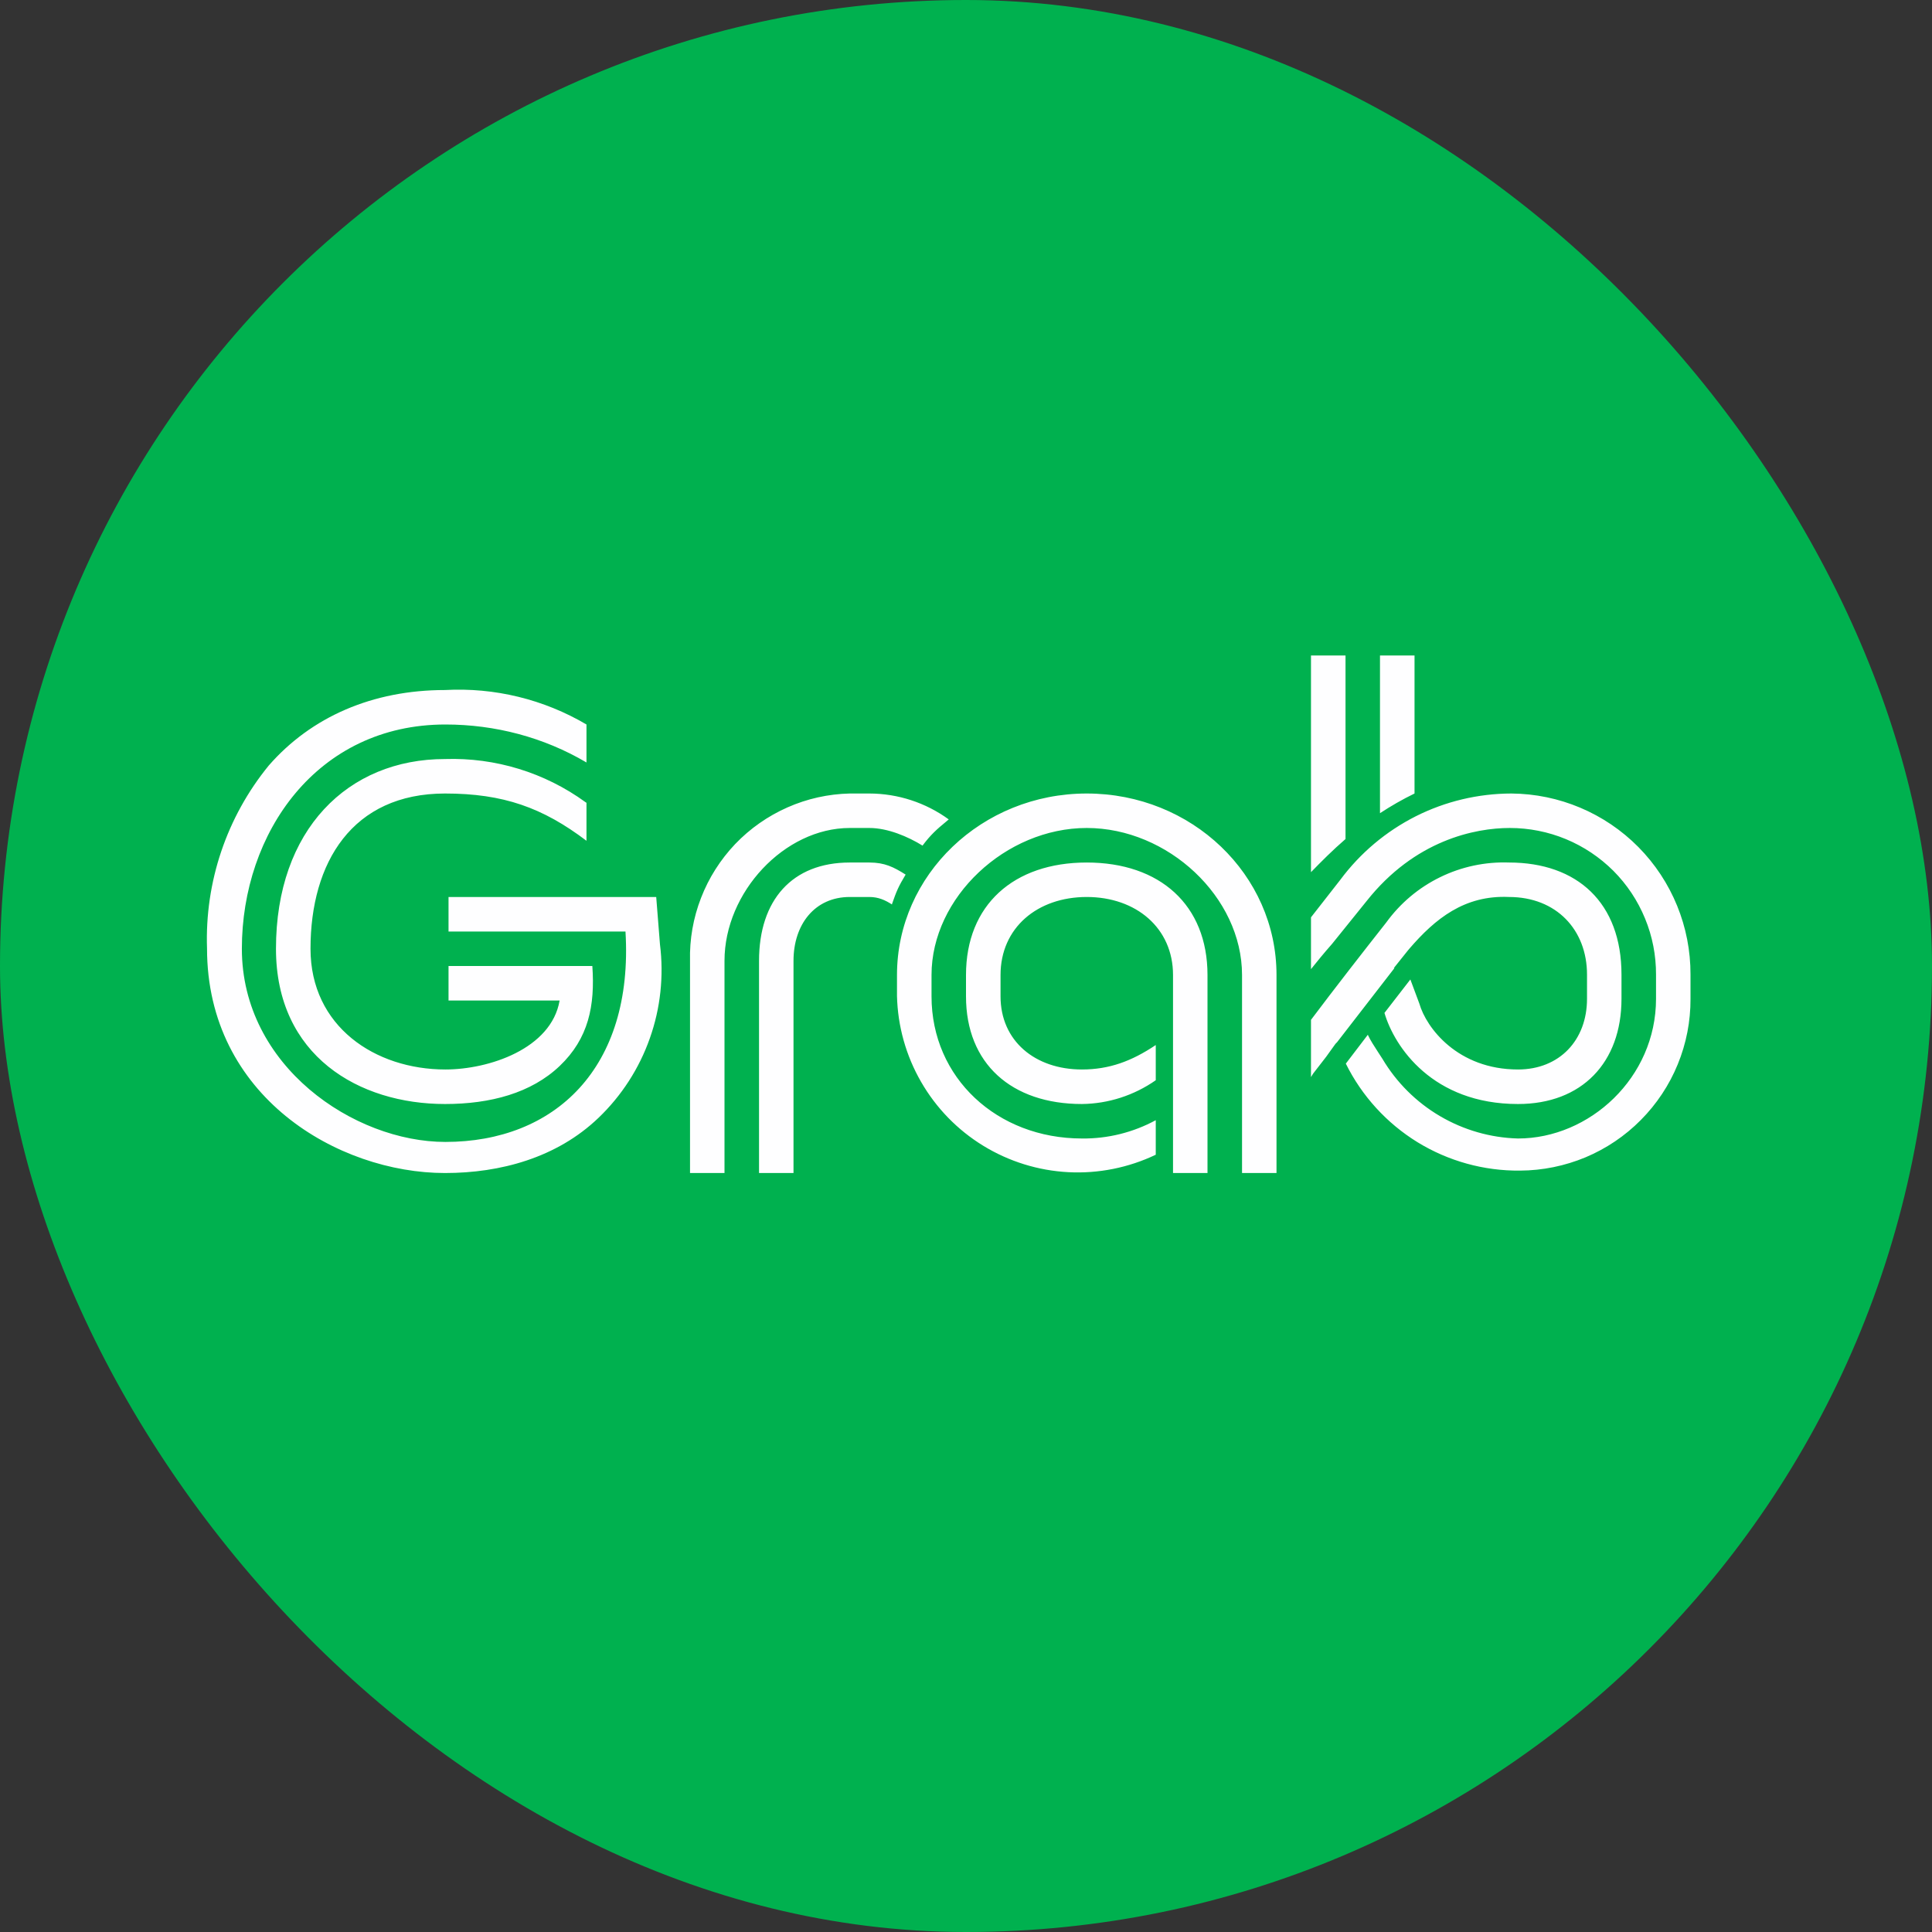 <svg width="32" height="32" viewBox="0 0 32 32" fill="none" xmlns="http://www.w3.org/2000/svg">
<rect x="0" y="0" width="32" height="32" fill="#333333" stroke="none"/>
<g clip-path="url(#clip0_9455_1628)">
<path d="M0 0H32V32H0V0Z" fill="#00B14F"/>
<path d="M22.286 10.857H21.714V14.446C21.886 14.269 22.074 14.08 22.286 13.897V10.857ZM23.429 10.857V13.143C23.229 13.24 23.04 13.349 22.857 13.469V10.857H23.429ZM9.714 12C9.007 11.583 8.192 11.384 7.371 11.429C6.171 11.429 5.154 11.874 4.451 12.68C3.755 13.532 3.391 14.608 3.429 15.709C3.429 18.16 5.6 19.429 7.371 19.429C8.286 19.429 9.223 19.177 9.914 18.514C10.296 18.148 10.587 17.697 10.763 17.198C10.94 16.699 10.997 16.165 10.931 15.64L10.869 14.857H7.429V15.429H10.36C10.497 17.697 9.183 18.914 7.377 18.914C5.863 18.914 4.006 17.657 4.006 15.714C4.006 13.794 5.251 12 7.377 12C8.2 12 9.006 12.211 9.714 12.629V12ZM9.714 13.297L9.697 13.286C9.023 12.796 8.204 12.545 7.371 12.572C5.76 12.572 4.571 13.743 4.571 15.714C4.571 17.491 5.949 18.286 7.371 18.286C8.126 18.286 8.8 18.103 9.269 17.657C9.749 17.2 9.857 16.657 9.811 16H7.429V16.572H9.269C9.131 17.372 8.097 17.714 7.377 17.714C6.211 17.714 5.143 17 5.143 15.714C5.143 14.286 5.834 13.143 7.371 13.143C8.337 13.143 8.989 13.377 9.714 13.926V13.297ZM15.714 13.572C15.332 13.294 14.872 13.144 14.4 13.143H14.074C13.719 13.151 13.368 13.229 13.043 13.373C12.717 13.517 12.423 13.723 12.177 13.98C11.932 14.238 11.739 14.541 11.611 14.873C11.482 15.205 11.42 15.559 11.429 15.914V19.429H12V15.914C12 14.777 12.994 13.714 14.074 13.714H14.4C14.703 13.714 15.04 13.857 15.28 14.006C15.412 13.829 15.514 13.737 15.674 13.606L15.714 13.572ZM14.777 14.983C14.663 14.909 14.549 14.857 14.4 14.857H14.074C13.497 14.857 13.143 15.309 13.143 15.914V19.429H12.572V15.914C12.572 14.909 13.12 14.286 14.074 14.286H14.4C14.652 14.286 14.8 14.36 15 14.486C14.88 14.686 14.851 14.754 14.771 14.983H14.777ZM21.143 16.149V19.429H20.572V16.149C20.572 14.857 19.343 13.714 18 13.714C16.657 13.714 15.429 14.863 15.429 16.149V16.503C15.429 17.852 16.514 18.857 17.92 18.857C18.347 18.862 18.768 18.757 19.143 18.554V19.126C18.692 19.341 18.194 19.441 17.695 19.415C17.196 19.389 16.711 19.238 16.285 18.977C15.859 18.716 15.505 18.352 15.256 17.919C15.006 17.486 14.869 16.997 14.857 16.497V16.149C14.857 14.492 16.263 13.143 18 13.143C19.737 13.143 21.143 14.486 21.143 16.149ZM18 14.857C18.817 14.857 19.429 15.371 19.429 16.149V19.429H20V16.149C20 14.989 19.212 14.286 18 14.286C16.789 14.286 16 14.989 16 16.149V16.503C16 17.617 16.754 18.286 17.92 18.286C18.358 18.281 18.784 18.143 19.143 17.892V17.309C18.743 17.577 18.372 17.714 17.92 17.714C17.143 17.714 16.572 17.24 16.572 16.503V16.149C16.572 15.366 17.183 14.857 18 14.857ZM23.314 15.749L23.086 16.034H23.097L22.137 17.274V17.269L22.114 17.297L21.966 17.503L21.749 17.783L21.714 17.84V16.892C22.109 16.366 22.577 15.766 22.96 15.28C23.192 14.96 23.498 14.702 23.853 14.529C24.208 14.355 24.6 14.272 24.994 14.286C26.126 14.286 26.857 14.954 26.857 16.143V16.543C26.857 17.6 26.2 18.286 25.143 18.286C23.732 18.286 23.097 17.343 22.931 16.777L23.36 16.223L23.509 16.623C23.623 17.023 24.143 17.714 25.143 17.714C25.829 17.714 26.286 17.229 26.286 16.543V16.143C26.286 15.4 25.777 14.857 24.994 14.857C24.257 14.823 23.771 15.217 23.343 15.714L23.314 15.749ZM22.657 17.143C22.697 17.229 22.76 17.326 22.823 17.423L22.897 17.537C23.13 17.929 23.457 18.255 23.85 18.486C24.243 18.717 24.688 18.845 25.143 18.857C26.326 18.857 27.429 17.852 27.429 16.543V16.143C27.43 15.824 27.369 15.508 27.247 15.213C27.126 14.918 26.948 14.65 26.723 14.424C26.497 14.199 26.23 14.02 25.935 13.898C25.64 13.776 25.325 13.714 25.006 13.714C24.434 13.714 23.434 13.914 22.634 14.926L22.063 15.634C21.926 15.789 21.811 15.931 21.714 16.052V15.194L22.2 14.572C22.529 14.129 22.956 13.77 23.448 13.521C23.94 13.273 24.483 13.144 25.034 13.143C25.825 13.149 26.581 13.468 27.137 14.03C27.693 14.593 28.003 15.352 28 16.143V16.543C28.002 16.915 27.93 17.284 27.789 17.628C27.648 17.973 27.44 18.286 27.178 18.55C26.916 18.815 26.604 19.025 26.261 19.169C25.918 19.312 25.549 19.387 25.177 19.389C24.578 19.395 23.99 19.232 23.479 18.919C22.969 18.605 22.557 18.154 22.291 17.617L22.657 17.137V17.143Z" fill="#FEFEFF"/>
</g>
<defs>
<clipPath id="clip0_9455_1628">
<rect width="32" height="32" rx="16" fill="white"/>
</clipPath>
</defs>
</svg>

